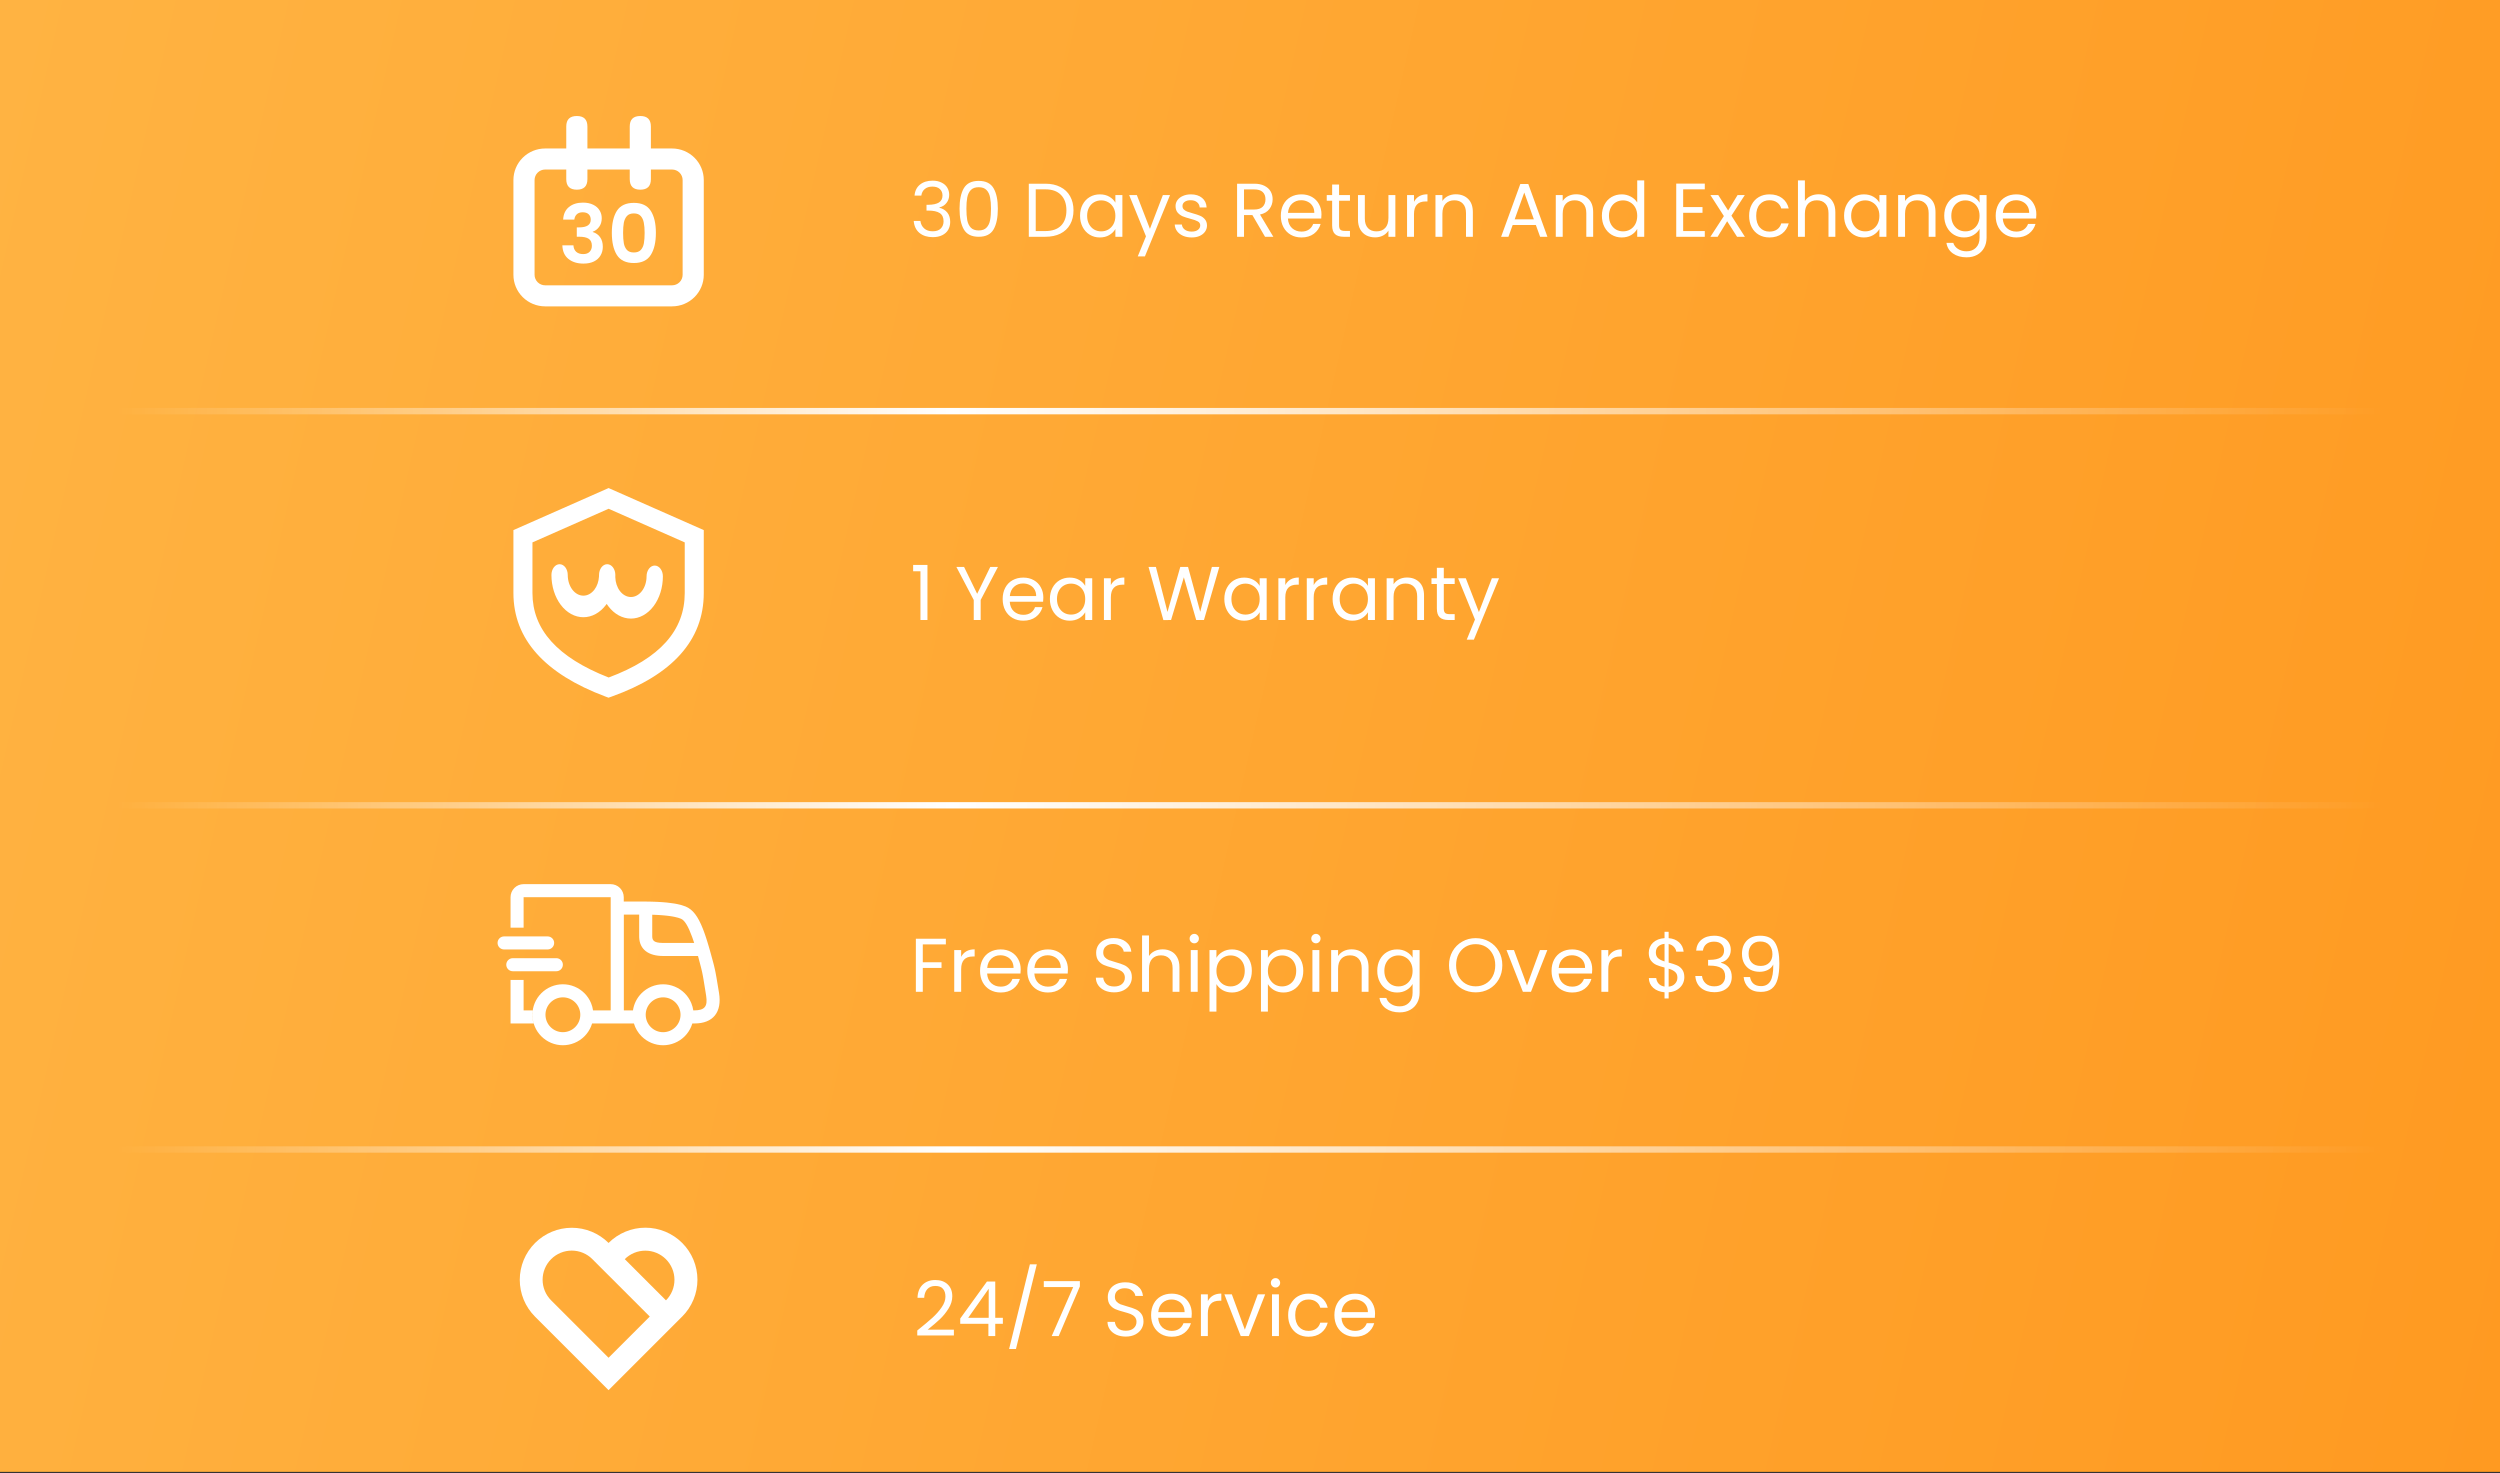 <svg width="1300" height="766" viewBox="0 0 1300 766" fill="none" xmlns="http://www.w3.org/2000/svg">
<rect x="0" y="0" width="1300" height="766" fill="#333333" stroke="none"/>
<rect width="1300" height="765.366" fill="url(#paint0_linear_229_662)"/>
<rect x="1238.96" y="212.137" width="3.299" height="1177.92" rx="1.65" transform="rotate(90 1238.96 212.137)" fill="url(#paint1_linear_229_662)"/>
<rect x="1238.96" y="417.098" width="3.299" height="1177.92" rx="1.65" transform="rotate(90 1238.96 417.098)" fill="url(#paint2_linear_229_662)"/>
<rect x="1238.96" y="596.097" width="3.299" height="1177.92" rx="1.65" transform="rotate(90 1238.96 596.097)" fill="url(#paint3_linear_229_662)"/>
<path d="M283.474 88.158C282.016 88.158 280.617 88.735 279.586 89.761C278.555 90.788 277.975 92.18 277.975 93.632V142.891C277.975 144.342 278.555 145.734 279.586 146.761C280.617 147.787 282.016 148.364 283.474 148.364H349.466C350.924 148.364 352.323 147.787 353.354 146.761C354.386 145.734 354.965 144.342 354.965 142.891V93.632C354.965 92.18 354.386 90.788 353.354 89.761C352.323 88.735 350.924 88.158 349.466 88.158H283.474ZM283.474 77.212H349.466C353.841 77.212 358.038 78.942 361.131 82.021C364.225 85.1 365.964 89.277 365.964 93.632V142.891C365.964 147.245 364.225 151.422 361.131 154.501C358.038 157.58 353.841 159.31 349.466 159.31H283.474C279.099 159.31 274.903 157.58 271.809 154.501C268.715 151.422 266.977 147.245 266.977 142.891V93.632C266.977 89.277 268.715 85.1 271.809 82.021C274.903 78.942 279.099 77.212 283.474 77.212Z" fill="white"/>
<path d="M299.956 60.325C303.622 60.325 305.456 62.15 305.456 65.798V93.165C305.456 96.813 303.622 98.638 299.956 98.638C296.29 98.638 294.457 96.813 294.457 93.165V65.798C294.457 62.15 296.29 60.325 299.956 60.325Z" fill="white"/>
<path d="M332.964 60.325C336.63 60.325 338.463 62.15 338.463 65.798V93.165C338.463 96.813 336.63 98.638 332.964 98.638C329.298 98.638 327.465 96.813 327.465 93.165V65.798C327.465 62.15 329.298 60.325 332.964 60.325Z" fill="white"/>
<path d="M292.842 114.186C292.984 111.371 293.973 109.204 295.812 107.684C297.678 106.135 300.125 105.361 303.151 105.361C305.216 105.361 306.983 105.727 308.454 106.459C309.925 107.163 311.028 108.134 311.763 109.372C312.526 110.583 312.908 111.962 312.908 113.51C312.908 115.283 312.442 116.789 311.508 118.028C310.603 119.238 309.514 120.055 308.242 120.477V120.646C309.882 121.152 311.155 122.053 312.06 123.348C312.993 124.643 313.46 126.303 313.46 128.33C313.46 130.019 313.064 131.525 312.272 132.848C311.508 134.171 310.363 135.212 308.836 135.972C307.337 136.704 305.527 137.07 303.406 137.07C300.21 137.07 297.608 136.268 295.6 134.663C293.592 133.059 292.531 130.695 292.418 127.57H298.187C298.244 128.949 298.711 130.061 299.587 130.906C300.492 131.722 301.723 132.13 303.278 132.13C304.721 132.13 305.824 131.736 306.587 130.948C307.379 130.132 307.775 129.09 307.775 127.823C307.775 126.135 307.238 124.924 306.163 124.192C305.088 123.46 303.42 123.095 301.157 123.095H299.927V118.239H301.157C305.173 118.239 307.181 116.902 307.181 114.228C307.181 113.018 306.814 112.075 306.078 111.399C305.371 110.724 304.339 110.386 302.981 110.386C301.652 110.386 300.62 110.752 299.884 111.484C299.177 112.187 298.767 113.088 298.654 114.186H292.842Z" fill="white"/>
<path d="M318.153 121.068C318.153 116.198 319.03 112.384 320.783 109.626C322.565 106.867 325.506 105.488 329.607 105.488C333.708 105.488 336.635 106.867 338.389 109.626C340.171 112.384 341.062 116.198 341.062 121.068C341.062 125.966 340.171 129.808 338.389 132.594C336.635 135.381 333.708 136.774 329.607 136.774C325.506 136.774 322.565 135.381 320.783 132.594C319.03 129.808 318.153 125.966 318.153 121.068ZM335.207 121.068C335.207 118.985 335.066 117.24 334.783 115.832C334.528 114.397 333.991 113.229 333.171 112.328C332.379 111.427 331.191 110.977 329.607 110.977C328.024 110.977 326.822 111.427 326.001 112.328C325.21 113.229 324.672 114.397 324.389 115.832C324.135 117.24 324.008 118.985 324.008 121.068C324.008 123.207 324.135 125.009 324.389 126.472C324.644 127.908 325.181 129.076 326.001 129.977C326.822 130.849 328.024 131.286 329.607 131.286C331.191 131.286 332.393 130.849 333.213 129.977C334.034 129.076 334.571 127.908 334.825 126.472C335.08 125.009 335.207 123.207 335.207 121.068Z" fill="white"/>
<path d="M475.571 101.702C475.756 99.274 476.693 97.373 478.382 96.001C480.071 94.628 482.262 93.942 484.955 93.942C486.75 93.942 488.294 94.272 489.587 94.932C490.907 95.565 491.897 96.436 492.557 97.545C493.243 98.653 493.586 99.907 493.586 101.306C493.586 102.943 493.111 104.355 492.161 105.543C491.237 106.731 490.023 107.496 488.518 107.839V108.037C490.234 108.46 491.593 109.291 492.596 110.532C493.599 111.772 494.101 113.396 494.101 115.402C494.101 116.906 493.758 118.266 493.071 119.48C492.385 120.668 491.356 121.605 489.983 122.291C488.611 122.977 486.961 123.321 485.034 123.321C482.236 123.321 479.939 122.595 478.145 121.143C476.35 119.665 475.347 117.579 475.135 114.887H478.62C478.804 116.471 479.451 117.764 480.56 118.767C481.668 119.77 483.147 120.272 484.994 120.272C486.842 120.272 488.241 119.797 489.191 118.846C490.168 117.87 490.656 116.616 490.656 115.085C490.656 113.105 489.996 111.68 488.677 110.809C487.357 109.938 485.364 109.502 482.698 109.502H481.787V106.493H482.737C485.166 106.467 487 106.071 488.241 105.305C489.482 104.513 490.102 103.299 490.102 101.663C490.102 100.264 489.64 99.142 488.716 98.297C487.819 97.453 486.525 97.03 484.836 97.03C483.199 97.03 481.88 97.453 480.877 98.297C479.873 99.142 479.28 100.277 479.095 101.702H475.571ZM498.966 108.512C498.966 103.972 499.705 100.435 501.183 97.901C502.661 95.341 505.248 94.061 508.943 94.061C512.612 94.061 515.186 95.341 516.664 97.901C518.142 100.435 518.881 103.972 518.881 108.512C518.881 113.132 518.142 116.722 516.664 119.282C515.186 121.842 512.612 123.123 508.943 123.123C505.248 123.123 502.661 121.842 501.183 119.282C499.705 116.722 498.966 113.132 498.966 108.512ZM515.318 108.512C515.318 106.216 515.16 104.276 514.843 102.692C514.552 101.082 513.932 99.788 512.982 98.812C512.058 97.835 510.712 97.347 508.943 97.347C507.148 97.347 505.776 97.835 504.826 98.812C503.902 99.788 503.281 101.082 502.965 102.692C502.674 104.276 502.529 106.216 502.529 108.512C502.529 110.888 502.674 112.881 502.965 114.491C503.281 116.101 503.902 117.395 504.826 118.371C505.776 119.348 507.148 119.836 508.943 119.836C510.712 119.836 512.058 119.348 512.982 118.371C513.932 117.395 514.552 116.101 514.843 114.491C515.16 112.881 515.318 110.888 515.318 108.512ZM543.569 95.526C546.579 95.526 549.179 96.093 551.369 97.228C553.587 98.337 555.276 99.934 556.437 102.019C557.625 104.104 558.219 106.559 558.219 109.383C558.219 112.208 557.625 114.663 556.437 116.748C555.276 118.807 553.587 120.391 551.369 121.499C549.179 122.581 546.579 123.123 543.569 123.123H534.978V95.526H543.569ZM543.569 120.153C547.133 120.153 549.852 119.216 551.726 117.342C553.6 115.441 554.537 112.789 554.537 109.383C554.537 105.952 553.587 103.273 551.686 101.346C549.812 99.419 547.107 98.456 543.569 98.456H538.581V120.153H543.569ZM561.626 112.195C561.626 109.977 562.074 108.037 562.972 106.374C563.869 104.685 565.097 103.378 566.654 102.455C568.238 101.531 569.993 101.069 571.92 101.069C573.82 101.069 575.47 101.478 576.869 102.296C578.268 103.114 579.311 104.144 579.997 105.384V101.425H583.64V123.123H579.997V119.084C579.284 120.351 578.215 121.407 576.79 122.251C575.391 123.07 573.754 123.479 571.88 123.479C569.953 123.479 568.211 123.004 566.654 122.054C565.097 121.103 563.869 119.77 562.972 118.055C562.074 116.339 561.626 114.386 561.626 112.195ZM579.997 112.234C579.997 110.598 579.667 109.172 579.007 107.958C578.347 106.744 577.45 105.82 576.315 105.187C575.206 104.527 573.979 104.197 572.633 104.197C571.286 104.197 570.059 104.513 568.95 105.147C567.842 105.78 566.958 106.704 566.298 107.918C565.638 109.133 565.308 110.558 565.308 112.195C565.308 113.858 565.638 115.309 566.298 116.55C566.958 117.764 567.842 118.701 568.95 119.361C570.059 119.995 571.286 120.311 572.633 120.311C573.979 120.311 575.206 119.995 576.315 119.361C577.45 118.701 578.347 117.764 579.007 116.55C579.667 115.309 579.997 113.871 579.997 112.234ZM608.417 101.425L595.351 133.338H591.629L595.905 122.885L587.155 101.425H591.154L597.964 119.005L604.695 101.425H608.417ZM619.72 123.479C618.057 123.479 616.566 123.202 615.246 122.647C613.926 122.067 612.883 121.275 612.118 120.272C611.352 119.242 610.93 118.068 610.851 116.748H614.573C614.678 117.83 615.18 118.714 616.077 119.401C617.001 120.087 618.202 120.43 619.68 120.43C621.053 120.43 622.135 120.127 622.927 119.52C623.719 118.912 624.115 118.147 624.115 117.223C624.115 116.273 623.693 115.573 622.848 115.125C622.003 114.649 620.697 114.188 618.928 113.739C617.318 113.316 615.998 112.894 614.969 112.472C613.966 112.023 613.095 111.376 612.356 110.532C611.643 109.661 611.286 108.526 611.286 107.127C611.286 106.018 611.616 105.002 612.276 104.078C612.936 103.154 613.873 102.428 615.088 101.9C616.302 101.346 617.688 101.069 619.245 101.069C621.647 101.069 623.587 101.676 625.065 102.89C626.543 104.104 627.335 105.767 627.441 107.879H623.838C623.759 106.744 623.297 105.833 622.452 105.147C621.634 104.461 620.525 104.117 619.126 104.117C617.833 104.117 616.803 104.395 616.038 104.949C615.272 105.503 614.89 106.229 614.89 107.127C614.89 107.839 615.114 108.433 615.563 108.908C616.038 109.357 616.618 109.727 617.305 110.017C618.017 110.281 618.994 110.584 620.235 110.928C621.792 111.35 623.059 111.772 624.036 112.195C625.012 112.591 625.844 113.198 626.53 114.016C627.243 114.834 627.612 115.903 627.639 117.223C627.639 118.411 627.309 119.48 626.649 120.43C625.989 121.38 625.052 122.133 623.838 122.687C622.65 123.215 621.277 123.479 619.72 123.479ZM657.812 123.123L651.239 111.838H646.884V123.123H643.281V95.526H652.189C654.275 95.526 656.03 95.882 657.455 96.595C658.907 97.307 659.989 98.271 660.702 99.485C661.415 100.699 661.771 102.085 661.771 103.642C661.771 105.543 661.217 107.219 660.108 108.671C659.026 110.123 657.389 111.086 655.199 111.561L662.128 123.123H657.812ZM646.884 108.948H652.189C654.143 108.948 655.608 108.473 656.584 107.523C657.561 106.546 658.049 105.253 658.049 103.642C658.049 102.006 657.561 100.739 656.584 99.841C655.634 98.944 654.169 98.495 652.189 98.495H646.884V108.948ZM687.167 111.442C687.167 112.129 687.127 112.855 687.048 113.62H669.706C669.838 115.758 670.564 117.434 671.883 118.648C673.23 119.836 674.853 120.43 676.753 120.43C678.311 120.43 679.604 120.074 680.634 119.361C681.69 118.622 682.429 117.645 682.851 116.431H686.731C686.15 118.516 684.989 120.219 683.247 121.539C681.505 122.832 679.34 123.479 676.753 123.479C674.695 123.479 672.847 123.017 671.21 122.093C669.6 121.169 668.333 119.863 667.409 118.173C666.485 116.458 666.024 114.478 666.024 112.234C666.024 109.991 666.472 108.024 667.37 106.335C668.267 104.645 669.521 103.352 671.131 102.455C672.768 101.531 674.642 101.069 676.753 101.069C678.812 101.069 680.634 101.517 682.217 102.415C683.801 103.312 685.015 104.553 685.86 106.137C686.731 107.694 687.167 109.463 687.167 111.442ZM683.445 110.69C683.445 109.317 683.141 108.143 682.534 107.166C681.927 106.163 681.096 105.411 680.04 104.909C679.01 104.381 677.862 104.117 676.595 104.117C674.774 104.117 673.216 104.698 671.923 105.86C670.656 107.021 669.93 108.631 669.745 110.69H683.445ZM696.318 104.395V117.183C696.318 118.239 696.542 118.992 696.991 119.44C697.439 119.863 698.218 120.074 699.327 120.074H701.979V123.123H698.733C696.727 123.123 695.222 122.661 694.219 121.737C693.216 120.813 692.714 119.295 692.714 117.183V104.395H689.903V101.425H692.714V95.961H696.318V101.425H701.979V104.395H696.318ZM725.588 101.425V123.123H721.985V119.915C721.298 121.024 720.335 121.895 719.094 122.529C717.88 123.136 716.534 123.439 715.056 123.439C713.366 123.439 711.849 123.096 710.502 122.41C709.156 121.697 708.087 120.641 707.295 119.242C706.53 117.843 706.147 116.141 706.147 114.135V101.425H709.71V113.66C709.71 115.798 710.252 117.447 711.334 118.609C712.416 119.744 713.894 120.311 715.768 120.311C717.695 120.311 719.213 119.717 720.322 118.53C721.43 117.342 721.985 115.613 721.985 113.343V101.425H725.588ZM735.274 104.949C735.908 103.708 736.805 102.745 737.967 102.059C739.154 101.372 740.593 101.029 742.282 101.029V104.751H741.332C737.294 104.751 735.274 106.942 735.274 111.324V123.123H731.671V101.425H735.274V104.949ZM757.013 101.029C759.653 101.029 761.791 101.834 763.427 103.444C765.064 105.028 765.882 107.325 765.882 110.334V123.123H762.319V110.848C762.319 108.684 761.778 107.034 760.695 105.899C759.613 104.738 758.135 104.157 756.261 104.157C754.36 104.157 752.843 104.751 751.708 105.939C750.599 107.127 750.045 108.856 750.045 111.126V123.123H746.442V101.425H750.045V104.513C750.757 103.405 751.721 102.547 752.935 101.94C754.176 101.333 755.535 101.029 757.013 101.029ZM798.636 116.986H786.6L784.382 123.123H780.581L790.559 95.684H794.716L804.655 123.123H800.853L798.636 116.986ZM797.607 114.056L792.618 100.118L787.629 114.056H797.607ZM819.575 101.029C822.214 101.029 824.352 101.834 825.989 103.444C827.625 105.028 828.444 107.325 828.444 110.334V123.123H824.88V110.848C824.88 108.684 824.339 107.034 823.257 105.899C822.175 104.738 820.696 104.157 818.822 104.157C816.922 104.157 815.404 104.751 814.269 105.939C813.16 107.127 812.606 108.856 812.606 111.126V123.123H809.003V101.425H812.606V104.513C813.319 103.405 814.282 102.547 815.496 101.94C816.737 101.333 818.096 101.029 819.575 101.029ZM832.983 112.195C832.983 109.977 833.432 108.037 834.329 106.374C835.227 104.685 836.454 103.378 838.011 102.455C839.595 101.531 841.364 101.069 843.317 101.069C845.006 101.069 846.577 101.465 848.029 102.257C849.48 103.022 850.589 104.038 851.355 105.305V93.823H854.997V123.123H851.355V119.044C850.642 120.338 849.586 121.407 848.187 122.251C846.788 123.07 845.152 123.479 843.277 123.479C841.351 123.479 839.595 123.004 838.011 122.054C836.454 121.103 835.227 119.77 834.329 118.055C833.432 116.339 832.983 114.386 832.983 112.195ZM851.355 112.234C851.355 110.598 851.025 109.172 850.365 107.958C849.705 106.744 848.807 105.82 847.672 105.187C846.564 104.527 845.336 104.197 843.99 104.197C842.644 104.197 841.417 104.513 840.308 105.147C839.199 105.78 838.315 106.704 837.655 107.918C836.995 109.133 836.665 110.558 836.665 112.195C836.665 113.858 836.995 115.309 837.655 116.55C838.315 117.764 839.199 118.701 840.308 119.361C841.417 119.995 842.644 120.311 843.99 120.311C845.336 120.311 846.564 119.995 847.672 119.361C848.807 118.701 849.705 117.764 850.365 116.55C851.025 115.309 851.355 113.871 851.355 112.234ZM875.245 98.456V107.681H885.302V110.65H875.245V120.153H886.49V123.123H871.642V95.486H886.49V98.456H875.245ZM903.265 123.123L898.118 115.045L893.169 123.123H889.407L896.416 112.353L889.407 101.425H893.486L898.633 109.463L903.542 101.425H907.304L900.335 112.155L907.343 123.123H903.265ZM909.542 112.234C909.542 109.991 909.99 108.037 910.888 106.374C911.785 104.685 913.026 103.378 914.61 102.455C916.22 101.531 918.054 101.069 920.113 101.069C922.779 101.069 924.97 101.715 926.686 103.009C928.428 104.302 929.576 106.097 930.13 108.394H926.25C925.881 107.074 925.155 106.031 924.073 105.266C923.017 104.5 921.697 104.117 920.113 104.117C918.054 104.117 916.391 104.83 915.124 106.256C913.857 107.655 913.224 109.647 913.224 112.234C913.224 114.847 913.857 116.867 915.124 118.292C916.391 119.717 918.054 120.43 920.113 120.43C921.697 120.43 923.017 120.061 924.073 119.322C925.128 118.582 925.854 117.527 926.25 116.154H930.13C929.55 118.371 928.388 120.153 926.646 121.499C924.904 122.819 922.726 123.479 920.113 123.479C918.054 123.479 916.22 123.017 914.61 122.093C913.026 121.169 911.785 119.863 910.888 118.173C909.99 116.484 909.542 114.504 909.542 112.234ZM945.707 101.029C947.344 101.029 948.822 101.386 950.142 102.098C951.462 102.784 952.491 103.827 953.23 105.226C953.996 106.625 954.379 108.328 954.379 110.334V123.123H950.815V110.848C950.815 108.684 950.274 107.034 949.192 105.899C948.11 104.738 946.631 104.157 944.757 104.157C942.857 104.157 941.339 104.751 940.204 105.939C939.095 107.127 938.541 108.856 938.541 111.126V123.123H934.938V93.823H938.541V104.513C939.254 103.405 940.23 102.547 941.471 101.94C942.738 101.333 944.15 101.029 945.707 101.029ZM958.918 112.195C958.918 109.977 959.367 108.037 960.264 106.374C961.162 104.685 962.389 103.378 963.946 102.455C965.53 101.531 967.285 101.069 969.212 101.069C971.113 101.069 972.763 101.478 974.162 102.296C975.561 103.114 976.603 104.144 977.29 105.384V101.425H980.932V123.123H977.29V119.084C976.577 120.351 975.508 121.407 974.082 122.251C972.683 123.07 971.047 123.479 969.173 123.479C967.246 123.479 965.504 123.004 963.946 122.054C962.389 121.103 961.162 119.77 960.264 118.055C959.367 116.339 958.918 114.386 958.918 112.195ZM977.29 112.234C977.29 110.598 976.96 109.172 976.3 107.958C975.64 106.744 974.742 105.82 973.607 105.187C972.499 104.527 971.271 104.197 969.925 104.197C968.579 104.197 967.351 104.513 966.243 105.147C965.134 105.78 964.25 106.704 963.59 107.918C962.93 109.133 962.6 110.558 962.6 112.195C962.6 113.858 962.93 115.309 963.59 116.55C964.25 117.764 965.134 118.701 966.243 119.361C967.351 119.995 968.579 120.311 969.925 120.311C971.271 120.311 972.499 119.995 973.607 119.361C974.742 118.701 975.64 117.764 976.3 116.55C976.96 115.309 977.29 113.871 977.29 112.234ZM997.593 101.029C1000.23 101.029 1002.37 101.834 1004.01 103.444C1005.64 105.028 1006.46 107.325 1006.46 110.334V123.123H1002.9V110.848C1002.9 108.684 1002.36 107.034 1001.27 105.899C1000.19 104.738 998.714 104.157 996.84 104.157C994.94 104.157 993.422 104.751 992.287 105.939C991.178 107.127 990.624 108.856 990.624 111.126V123.123H987.021V101.425H990.624V104.513C991.337 103.405 992.3 102.547 993.514 101.94C994.755 101.333 996.114 101.029 997.593 101.029ZM1021.3 101.069C1023.17 101.069 1024.81 101.478 1026.21 102.296C1027.63 103.114 1028.69 104.144 1029.37 105.384V101.425H1033.02V123.598C1033.02 125.577 1032.59 127.333 1031.75 128.864C1030.9 130.421 1029.69 131.635 1028.11 132.506C1026.55 133.377 1024.73 133.813 1022.64 133.813C1019.79 133.813 1017.42 133.14 1015.51 131.794C1013.61 130.447 1012.49 128.613 1012.15 126.29H1015.71C1016.11 127.61 1016.93 128.666 1018.17 129.458C1019.41 130.276 1020.9 130.685 1022.64 130.685C1024.62 130.685 1026.23 130.065 1027.47 128.824C1028.74 127.583 1029.37 125.841 1029.37 123.598V119.044C1028.66 120.311 1027.6 121.367 1026.21 122.212C1024.81 123.057 1023.17 123.479 1021.3 123.479C1019.37 123.479 1017.61 123.004 1016.03 122.054C1014.47 121.103 1013.24 119.77 1012.35 118.055C1011.45 116.339 1011 114.386 1011 112.195C1011 109.977 1011.45 108.037 1012.35 106.374C1013.24 104.685 1014.47 103.378 1016.03 102.455C1017.61 101.531 1019.37 101.069 1021.3 101.069ZM1029.37 112.234C1029.37 110.598 1029.04 109.172 1028.38 107.958C1027.72 106.744 1026.83 105.82 1025.69 105.187C1024.58 104.527 1023.35 104.197 1022.01 104.197C1020.66 104.197 1019.43 104.513 1018.33 105.147C1017.22 105.78 1016.33 106.704 1015.67 107.918C1015.01 109.133 1014.68 110.558 1014.68 112.195C1014.68 113.858 1015.01 115.309 1015.67 116.55C1016.33 117.764 1017.22 118.701 1018.33 119.361C1019.43 119.995 1020.66 120.311 1022.01 120.311C1023.35 120.311 1024.58 119.995 1025.69 119.361C1026.83 118.701 1027.72 117.764 1028.38 116.55C1029.04 115.309 1029.37 113.871 1029.37 112.234ZM1058.9 111.442C1058.9 112.129 1058.86 112.855 1058.78 113.62H1041.44C1041.57 115.758 1042.3 117.434 1043.62 118.648C1044.96 119.836 1046.59 120.43 1048.49 120.43C1050.05 120.43 1051.34 120.074 1052.37 119.361C1053.42 118.622 1054.16 117.645 1054.59 116.431H1058.47C1057.88 118.516 1056.72 120.219 1054.98 121.539C1053.24 122.832 1051.07 123.479 1048.49 123.479C1046.43 123.479 1044.58 123.017 1042.94 122.093C1041.33 121.169 1040.07 119.863 1039.14 118.173C1038.22 116.458 1037.76 114.478 1037.76 112.234C1037.76 109.991 1038.21 108.024 1039.1 106.335C1040 104.645 1041.26 103.352 1042.87 102.455C1044.5 101.531 1046.38 101.069 1048.49 101.069C1050.55 101.069 1052.37 101.517 1053.95 102.415C1055.54 103.312 1056.75 104.553 1057.59 106.137C1058.47 107.694 1058.9 109.463 1058.9 111.442ZM1055.18 110.69C1055.18 109.317 1054.88 108.143 1054.27 107.166C1053.66 106.163 1052.83 105.411 1051.77 104.909C1050.74 104.381 1049.6 104.117 1048.33 104.117C1046.51 104.117 1044.95 104.698 1043.66 105.86C1042.39 107.021 1041.66 108.631 1041.48 110.69H1055.18Z" fill="white"/>
<path fill-rule="evenodd" clip-rule="evenodd" d="M297 319.293C299.017 320.395 301.178 320.961 303.361 320.958C305.544 320.961 307.705 320.395 309.722 319.293C311.739 318.19 313.572 316.572 315.115 314.532C315.239 314.368 315.361 314.201 315.481 314.032C315.751 314.447 316.034 314.849 316.327 315.237C317.871 317.278 319.703 318.896 321.72 319.998C323.737 321.101 325.899 321.667 328.081 321.664C330.264 321.667 332.426 321.101 334.443 319.998C336.46 318.896 338.292 317.278 339.836 315.237C341.379 313.197 342.603 310.774 343.437 308.107C344.271 305.441 344.699 302.583 344.696 299.697C344.696 298.21 344.249 296.784 343.454 295.732C342.659 294.681 341.58 294.09 340.455 294.09C339.33 294.09 338.252 294.681 337.456 295.732C336.661 296.784 336.214 298.21 336.214 299.697C336.214 302.549 335.357 305.284 333.832 307.3C332.307 309.316 330.238 310.449 328.081 310.449C325.925 310.449 323.856 309.316 322.331 307.3C320.881 305.383 320.035 302.816 319.955 300.116C319.969 299.742 319.976 299.367 319.976 298.991C319.976 297.504 319.529 296.078 318.734 295.027C317.938 293.975 316.86 293.384 315.735 293.384C314.61 293.384 313.531 293.975 312.736 295.027C311.94 296.078 311.494 297.504 311.494 298.991C311.494 299.017 311.493 299.042 311.493 299.068C311.476 299.276 311.467 299.486 311.467 299.697C311.466 299.752 311.467 299.807 311.467 299.862C311.311 302.395 310.481 304.784 309.112 306.594C307.586 308.611 305.518 309.743 303.361 309.743C301.204 309.743 299.136 308.611 297.61 306.594C296.085 304.578 295.228 301.843 295.228 298.991C295.228 297.504 294.782 296.078 293.986 295.027C293.191 293.975 292.112 293.384 290.987 293.384C289.862 293.384 288.784 293.975 287.988 295.027C287.193 296.078 286.746 297.504 286.746 298.991C286.744 301.877 287.172 304.735 288.006 307.402C288.84 310.068 290.063 312.491 291.607 314.532C293.15 316.572 294.983 318.19 297 319.293Z" fill="white"/>
<path d="M276.875 282.047V308.365C276.875 327.27 289.723 341.848 316.509 352.304C343.249 342.329 356.063 327.775 356.063 308.365V282.047L316.469 264.555L276.875 282.047ZM316.469 253.787L365.961 275.65V308.365C365.961 332.884 349.629 350.921 318.147 362.19L316.429 362.804L314.722 362.16C283.279 350.356 266.977 332.354 266.977 308.37V275.65L316.469 253.787Z" fill="white"/>
<path d="M474.831 297.062V293.776H482.275V322.402H478.632V297.062H474.831ZM518.936 294.805L509.948 311.989V322.402H506.345V311.989L497.317 294.805H501.316L508.127 308.782L514.937 294.805H518.936ZM542.533 310.722C542.533 311.408 542.493 312.134 542.414 312.9H525.072C525.204 315.038 525.93 316.714 527.25 317.928C528.596 319.116 530.219 319.71 532.12 319.71C533.677 319.71 534.971 319.354 536 318.641C537.056 317.902 537.795 316.925 538.217 315.711H542.098C541.517 317.796 540.355 319.499 538.613 320.819C536.871 322.112 534.707 322.759 532.12 322.759C530.061 322.759 528.213 322.297 526.577 321.373C524.967 320.449 523.7 319.142 522.776 317.453C521.852 315.737 521.39 313.758 521.39 311.514C521.39 309.27 521.839 307.304 522.736 305.615C523.634 303.925 524.887 302.632 526.498 301.734C528.134 300.81 530.008 300.349 532.12 300.349C534.179 300.349 536 300.797 537.584 301.695C539.168 302.592 540.382 303.833 541.226 305.417C542.098 306.974 542.533 308.742 542.533 310.722ZM538.811 309.97C538.811 308.597 538.508 307.423 537.901 306.446C537.293 305.443 536.462 304.691 535.406 304.189C534.377 303.661 533.228 303.397 531.961 303.397C530.14 303.397 528.583 303.978 527.289 305.139C526.022 306.301 525.296 307.911 525.112 309.97H538.811ZM545.943 311.474C545.943 309.257 546.391 307.317 547.289 305.654C548.186 303.965 549.414 302.658 550.971 301.734C552.555 300.81 554.31 300.349 556.237 300.349C558.138 300.349 559.787 300.758 561.186 301.576C562.585 302.394 563.628 303.424 564.314 304.664V300.705H567.957V322.402H564.314V318.364C563.602 319.631 562.533 320.687 561.107 321.531C559.708 322.35 558.072 322.759 556.198 322.759C554.271 322.759 552.529 322.284 550.971 321.333C549.414 320.383 548.186 319.05 547.289 317.334C546.391 315.619 545.943 313.665 545.943 311.474ZM564.314 311.514C564.314 309.877 563.984 308.452 563.324 307.238C562.665 306.024 561.767 305.1 560.632 304.466C559.523 303.806 558.296 303.476 556.95 303.476C555.604 303.476 554.376 303.793 553.268 304.427C552.159 305.06 551.275 305.984 550.615 307.198C549.955 308.412 549.625 309.838 549.625 311.474C549.625 313.137 549.955 314.589 550.615 315.83C551.275 317.044 552.159 317.981 553.268 318.641C554.376 319.274 555.604 319.591 556.95 319.591C558.296 319.591 559.523 319.274 560.632 318.641C561.767 317.981 562.665 317.044 563.324 315.83C563.984 314.589 564.314 313.151 564.314 311.514ZM577.649 304.229C578.282 302.988 579.18 302.025 580.341 301.338C581.529 300.652 582.968 300.309 584.657 300.309V304.031H583.707C579.668 304.031 577.649 306.222 577.649 310.603V322.402H574.046V300.705H577.649V304.229ZM634.056 294.805L626.058 322.402H622.02L615.605 300.19L608.954 322.402L604.955 322.442L597.234 294.805H601.074L607.093 318.205L613.745 294.805H617.783L624.118 318.126L630.176 294.805H634.056ZM636.653 311.474C636.653 309.257 637.102 307.317 637.999 305.654C638.897 303.965 640.124 302.658 641.681 301.734C643.265 300.81 645.021 300.349 646.947 300.349C648.848 300.349 650.498 300.758 651.897 301.576C653.296 302.394 654.338 303.424 655.025 304.664V300.705H658.667V322.402H655.025V318.364C654.312 319.631 653.243 320.687 651.817 321.531C650.419 322.35 648.782 322.759 646.908 322.759C644.981 322.759 643.239 322.284 641.681 321.333C640.124 320.383 638.897 319.05 637.999 317.334C637.102 315.619 636.653 313.665 636.653 311.474ZM655.025 311.514C655.025 309.877 654.695 308.452 654.035 307.238C653.375 306.024 652.477 305.1 651.342 304.466C650.234 303.806 649.006 303.476 647.66 303.476C646.314 303.476 645.087 303.793 643.978 304.427C642.869 305.06 641.985 305.984 641.325 307.198C640.665 308.412 640.335 309.838 640.335 311.474C640.335 313.137 640.665 314.589 641.325 315.83C641.985 317.044 642.869 317.981 643.978 318.641C645.087 319.274 646.314 319.591 647.66 319.591C649.006 319.591 650.234 319.274 651.342 318.641C652.477 317.981 653.375 317.044 654.035 315.83C654.695 314.589 655.025 313.151 655.025 311.514ZM668.359 304.229C668.993 302.988 669.89 302.025 671.051 301.338C672.239 300.652 673.678 300.309 675.367 300.309V304.031H674.417C670.378 304.031 668.359 306.222 668.359 310.603V322.402H664.756V300.705H668.359V304.229ZM683.129 304.229C683.763 302.988 684.66 302.025 685.822 301.338C687.01 300.652 688.448 300.309 690.138 300.309V304.031H689.187C685.149 304.031 683.129 306.222 683.129 310.603V322.402H679.526V300.705H683.129V304.229ZM692.951 311.474C692.951 309.257 693.399 307.317 694.297 305.654C695.194 303.965 696.422 302.658 697.979 301.734C699.563 300.81 701.318 300.349 703.245 300.349C705.146 300.349 706.795 300.758 708.194 301.576C709.593 302.394 710.636 303.424 711.322 304.664V300.705H714.965V322.402H711.322V318.364C710.61 319.631 709.54 320.687 708.115 321.531C706.716 322.35 705.08 322.759 703.205 322.759C701.279 322.759 699.536 322.284 697.979 321.333C696.422 320.383 695.194 319.05 694.297 317.334C693.399 315.619 692.951 313.665 692.951 311.474ZM711.322 311.514C711.322 309.877 710.992 308.452 710.332 307.238C709.672 306.024 708.775 305.1 707.64 304.466C706.531 303.806 705.304 303.476 703.958 303.476C702.612 303.476 701.384 303.793 700.275 304.427C699.167 305.06 698.283 305.984 697.623 307.198C696.963 308.412 696.633 309.838 696.633 311.474C696.633 313.137 696.963 314.589 697.623 315.83C698.283 317.044 699.167 317.981 700.275 318.641C701.384 319.274 702.612 319.591 703.958 319.591C705.304 319.591 706.531 319.274 707.64 318.641C708.775 317.981 709.672 317.044 710.332 315.83C710.992 314.589 711.322 313.151 711.322 311.514ZM731.625 300.309C734.265 300.309 736.403 301.114 738.039 302.724C739.676 304.308 740.494 306.604 740.494 309.614V322.402H736.931V310.128C736.931 307.964 736.39 306.314 735.307 305.179C734.225 304.018 732.747 303.437 730.873 303.437C728.972 303.437 727.455 304.031 726.32 305.219C725.211 306.406 724.657 308.135 724.657 310.405V322.402H721.054V300.705H724.657V303.793C725.369 302.685 726.333 301.827 727.547 301.22C728.788 300.612 730.147 300.309 731.625 300.309ZM750.775 303.674V316.463C750.775 317.519 750.999 318.271 751.448 318.72C751.897 319.142 752.675 319.354 753.784 319.354H756.437V322.402H753.19C751.184 322.402 749.679 321.94 748.676 321.017C747.673 320.093 747.172 318.575 747.172 316.463V303.674H744.361V300.705H747.172V295.241H750.775V300.705H756.437V303.674H750.775ZM779.491 300.705L766.425 332.618H762.703L766.979 322.165L758.229 300.705H762.228L769.038 318.285L775.769 300.705H779.491Z" fill="white"/>
<path fill-rule="evenodd" clip-rule="evenodd" d="M272.277 525.415V509.566H265.484V532.208L277.462 532.21C276.809 530.007 276.64 527.69 276.964 525.415H272.277ZM322.364 461.742C321.091 460.469 319.363 459.753 317.561 459.753H272.277C270.475 459.753 268.748 460.469 267.474 461.742C266.2 463.016 265.484 464.744 265.484 466.546V482.395H272.277V466.546H317.561V525.415H308.389C308.201 524.111 307.851 522.831 307.344 521.608C306.548 519.685 305.38 517.938 303.908 516.466C302.437 514.994 300.689 513.827 298.766 513.03C296.843 512.234 294.782 511.824 292.7 511.824C288.497 511.824 284.466 513.494 281.494 516.467C278.522 519.439 276.852 523.47 276.852 527.674C276.852 531.877 278.522 535.908 281.494 538.881C284.466 541.853 288.497 543.523 292.7 543.523C294.782 543.523 296.843 543.114 298.766 542.317C300.689 541.521 302.437 540.353 303.908 538.881C305.38 537.41 306.548 535.662 307.344 533.739C307.552 533.238 307.733 532.728 307.888 532.21L324.354 532.208V532.202H329.632C330.377 534.704 331.736 537.007 333.615 538.887C336.588 541.859 340.619 543.529 344.822 543.53C346.903 543.53 348.965 543.12 350.888 542.323C352.811 541.527 354.558 540.36 356.03 538.888C357.502 537.416 358.67 535.669 359.466 533.746C359.676 533.24 359.858 532.725 360.014 532.202H361.173C370.766 532.202 375.544 526.379 373.891 516.303L372.566 508.353L372.107 505.844L371.937 505L371.747 504.094L371.366 502.446L371.022 501.085L370.646 499.67L369.677 496.117L369.134 494.17L368.599 492.311C368.511 492.01 368.423 491.709 368.332 491.414L367.811 489.687L367.291 488.041L366.772 486.478L366.516 485.729L366 484.289L365.479 482.93C362.964 476.548 360.299 472.918 356.472 471.363C355.184 470.839 353.622 470.4 351.778 470.04L350.51 469.814C349.417 469.633 348.235 469.479 346.967 469.347L345.405 469.202L343.756 469.08C343.193 469.042 342.613 469.01 342.022 468.981L340.201 468.904L338.297 468.847L336.305 468.815L334.226 468.804H324.354V466.546C324.354 464.744 323.638 463.016 322.364 461.742ZM360.509 525.41H360.81C366.478 525.41 368.081 523.388 367.189 517.75L366.768 515.101L365.826 509.309L365.454 507.248L365.169 505.822L364.997 505.029L364.834 504.323L364.517 503.032L363.512 499.172L362.956 497.113H344.822C337.289 497.113 332.618 493.76 332.378 487.443L332.369 486.924V475.603C332.369 475.601 332.369 475.6 332.369 475.598L324.399 475.597V525.41H329.137C329.624 522.046 331.184 518.905 333.615 516.473C336.588 513.501 340.619 511.831 344.822 511.83C346.903 511.83 348.965 512.24 350.888 513.037C352.811 513.833 354.558 515.001 356.03 516.472C357.502 517.944 358.67 519.691 359.466 521.614C359.971 522.834 360.321 524.109 360.509 525.41ZM339.161 475.665V486.924C339.161 489.238 340.384 490.241 344.335 490.316L344.822 490.32H360.958L360.591 489.193L360.353 488.494L359.884 487.158C357.93 481.771 356.058 478.57 354.122 477.754C353.234 477.381 352.114 477.053 350.762 476.774L349.704 476.572L348.563 476.391L347.336 476.226C346.913 476.174 346.476 476.126 346.023 476.081L344.628 475.954L343.145 475.846L341.583 475.755L339.932 475.687L339.161 475.665ZM291.699 499.248C291.062 498.612 290.198 498.254 289.297 498.254H266.655C265.754 498.254 264.89 498.612 264.253 499.248C263.616 499.885 263.258 500.749 263.258 501.65C263.258 502.551 263.616 503.415 264.253 504.052C264.89 504.689 265.754 505.046 266.655 505.046H289.297C290.198 505.046 291.062 504.689 291.699 504.052C292.335 503.415 292.693 502.551 292.693 501.65C292.693 500.749 292.335 499.885 291.699 499.248ZM287.17 487.928C286.533 487.291 285.669 486.933 284.769 486.933H262.126C261.226 486.933 260.362 487.291 259.725 487.928C259.088 488.564 258.73 489.428 258.73 490.329C258.73 491.23 259.088 492.093 259.725 492.73C260.362 493.367 261.226 493.725 262.126 493.725H284.769C285.669 493.725 286.533 493.367 287.17 492.73C287.807 492.093 288.164 491.23 288.164 490.329C288.164 489.428 287.807 488.564 287.17 487.928ZM292.7 518.617C291.511 518.617 290.333 518.851 289.234 519.306C288.135 519.761 287.137 520.428 286.296 521.269C285.454 522.11 284.787 523.109 284.332 524.208C283.877 525.307 283.643 526.484 283.643 527.674C283.643 528.863 283.877 530.041 284.332 531.14C284.787 532.239 285.454 533.237 286.296 534.078C287.137 534.919 288.135 535.586 289.234 536.041C290.333 536.497 291.511 536.731 292.7 536.731C295.102 536.73 297.406 535.776 299.104 534.078C300.802 532.379 301.756 530.076 301.756 527.674C301.756 525.272 300.802 522.968 299.104 521.27C297.406 519.571 295.102 518.617 292.7 518.617ZM341.356 519.312C342.455 518.857 343.633 518.623 344.822 518.623C347.224 518.623 349.527 519.578 351.226 521.276C352.924 522.975 353.878 525.278 353.878 527.68C353.878 530.082 352.924 532.385 351.226 534.084C349.527 535.782 347.224 536.737 344.822 536.737C343.633 536.737 342.455 536.503 341.356 536.048C340.257 535.593 339.258 534.926 338.417 534.085C337.576 533.244 336.909 532.245 336.454 531.146C335.999 530.047 335.764 528.869 335.764 527.68C335.764 526.491 335.999 525.313 336.454 524.214C336.909 523.115 337.576 522.117 338.417 521.276C339.258 520.435 340.257 519.767 341.356 519.312Z" fill="white"/>
<path d="M491.848 488.151V491.081H479.851V500.386H489.591V503.316H479.851V515.748H476.248V488.151H491.848ZM499.803 497.574C500.436 496.334 501.334 495.37 502.495 494.684C503.683 493.998 505.121 493.655 506.811 493.655V497.376H505.86C501.822 497.376 499.803 499.567 499.803 503.949V515.748H496.2V494.051H499.803V497.574ZM530.767 504.068C530.767 504.754 530.727 505.48 530.648 506.246H513.306C513.438 508.384 514.164 510.06 515.484 511.274C516.83 512.462 518.453 513.056 520.354 513.056C521.911 513.056 523.204 512.699 524.234 511.987C525.29 511.248 526.029 510.271 526.451 509.057H530.331C529.751 511.142 528.589 512.844 526.847 514.164C525.105 515.458 522.941 516.104 520.354 516.104C518.295 516.104 516.447 515.642 514.811 514.719C513.2 513.795 511.933 512.488 511.01 510.799C510.086 509.083 509.624 507.103 509.624 504.86C509.624 502.616 510.072 500.65 510.97 498.96C511.867 497.271 513.121 495.977 514.731 495.08C516.368 494.156 518.242 493.694 520.354 493.694C522.413 493.694 524.234 494.143 525.818 495.04C527.401 495.938 528.616 497.179 529.46 498.762C530.331 500.32 530.767 502.088 530.767 504.068ZM527.045 503.316C527.045 501.943 526.742 500.768 526.134 499.792C525.527 498.789 524.696 498.036 523.64 497.535C522.611 497.007 521.462 496.743 520.195 496.743C518.374 496.743 516.817 497.324 515.523 498.485C514.256 499.647 513.53 501.257 513.346 503.316H527.045ZM555.32 504.068C555.32 504.754 555.28 505.48 555.201 506.246H537.859C537.991 508.384 538.717 510.06 540.037 511.274C541.383 512.462 543.006 513.056 544.907 513.056C546.464 513.056 547.757 512.699 548.787 511.987C549.843 511.248 550.582 510.271 551.004 509.057H554.884C554.304 511.142 553.142 512.844 551.4 514.164C549.658 515.458 547.493 516.104 544.907 516.104C542.848 516.104 541 515.642 539.363 514.719C537.753 513.795 536.486 512.488 535.562 510.799C534.639 509.083 534.177 507.103 534.177 504.86C534.177 502.616 534.625 500.65 535.523 498.96C536.42 497.271 537.674 495.977 539.284 495.08C540.921 494.156 542.795 493.694 544.907 493.694C546.965 493.694 548.787 494.143 550.371 495.04C551.954 495.938 553.169 497.179 554.013 498.762C554.884 500.32 555.32 502.088 555.32 504.068ZM551.598 503.316C551.598 501.943 551.294 500.768 550.687 499.792C550.08 498.789 549.249 498.036 548.193 497.535C547.163 497.007 546.015 496.743 544.748 496.743C542.927 496.743 541.37 497.324 540.076 498.485C538.809 499.647 538.083 501.257 537.898 503.316H551.598ZM579.382 516.025C577.56 516.025 575.924 515.708 574.472 515.075C573.047 514.415 571.925 513.518 571.107 512.383C570.288 511.221 569.866 509.888 569.84 508.384H573.68C573.812 509.677 574.34 510.772 575.264 511.67C576.214 512.541 577.587 512.976 579.382 512.976C581.097 512.976 582.444 512.554 583.42 511.709C584.423 510.838 584.925 509.73 584.925 508.384C584.925 507.328 584.635 506.47 584.054 505.81C583.473 505.15 582.747 504.649 581.876 504.305C581.005 503.962 579.83 503.593 578.352 503.197C576.531 502.722 575.066 502.247 573.957 501.771C572.875 501.296 571.938 500.557 571.146 499.554C570.381 498.525 569.998 497.152 569.998 495.436C569.998 493.932 570.381 492.599 571.146 491.437C571.912 490.276 572.981 489.379 574.353 488.745C575.752 488.111 577.349 487.795 579.144 487.795C581.731 487.795 583.843 488.441 585.479 489.735C587.142 491.028 588.079 492.744 588.29 494.882H584.331C584.199 493.826 583.645 492.902 582.668 492.11C581.691 491.292 580.398 490.883 578.788 490.883C577.283 490.883 576.056 491.279 575.106 492.071C574.155 492.836 573.68 493.919 573.68 495.318C573.68 496.321 573.957 497.139 574.512 497.772C575.092 498.406 575.792 498.894 576.61 499.237C577.455 499.554 578.629 499.924 580.134 500.346C581.955 500.848 583.42 501.349 584.529 501.851C585.638 502.326 586.588 503.078 587.38 504.107C588.172 505.11 588.568 506.483 588.568 508.225C588.568 509.571 588.211 510.838 587.498 512.026C586.786 513.214 585.73 514.177 584.331 514.917C582.932 515.656 581.282 516.025 579.382 516.025ZM604.639 493.655C606.276 493.655 607.754 494.011 609.074 494.724C610.394 495.41 611.423 496.453 612.162 497.852C612.928 499.251 613.31 500.953 613.31 502.959V515.748H609.747V503.474C609.747 501.309 609.206 499.66 608.124 498.525C607.041 497.363 605.563 496.783 603.689 496.783C601.788 496.783 600.271 497.376 599.136 498.564C598.027 499.752 597.473 501.481 597.473 503.751V515.748H593.87V486.449H597.473V497.139C598.185 496.03 599.162 495.172 600.403 494.565C601.67 493.958 603.082 493.655 604.639 493.655ZM621.057 490.527C620.371 490.527 619.79 490.289 619.315 489.814C618.84 489.339 618.602 488.758 618.602 488.072C618.602 487.386 618.84 486.805 619.315 486.33C619.79 485.855 620.371 485.617 621.057 485.617C621.717 485.617 622.271 485.855 622.72 486.33C623.195 486.805 623.432 487.386 623.432 488.072C623.432 488.758 623.195 489.339 622.72 489.814C622.271 490.289 621.717 490.527 621.057 490.527ZM622.799 494.051V515.748H619.196V494.051H622.799ZM632.543 498.05C633.255 496.809 634.311 495.78 635.71 494.961C637.136 494.117 638.785 493.694 640.659 493.694C642.586 493.694 644.329 494.156 645.886 495.08C647.47 496.004 648.71 497.31 649.608 499C650.505 500.663 650.954 502.603 650.954 504.82C650.954 507.011 650.505 508.964 649.608 510.68C648.71 512.396 647.47 513.729 645.886 514.679C644.329 515.629 642.586 516.104 640.659 516.104C638.812 516.104 637.175 515.695 635.75 514.877C634.351 514.032 633.282 512.99 632.543 511.749V526.042H628.94V494.051H632.543V498.05ZM647.272 504.82C647.272 503.184 646.942 501.758 646.282 500.544C645.622 499.33 644.724 498.406 643.589 497.772C642.481 497.139 641.253 496.822 639.907 496.822C638.587 496.822 637.36 497.152 636.225 497.812C635.116 498.446 634.219 499.383 633.533 500.623C632.873 501.837 632.543 503.25 632.543 504.86C632.543 506.496 632.873 507.935 633.533 509.175C634.219 510.39 635.116 511.327 636.225 511.987C637.36 512.62 638.587 512.937 639.907 512.937C641.253 512.937 642.481 512.62 643.589 511.987C644.724 511.327 645.622 510.39 646.282 509.175C646.942 507.935 647.272 506.483 647.272 504.82ZM659.3 498.05C660.012 496.809 661.068 495.78 662.467 494.961C663.892 494.117 665.542 493.694 667.416 493.694C669.343 493.694 671.085 494.156 672.643 495.08C674.226 496.004 675.467 497.31 676.365 499C677.262 500.663 677.711 502.603 677.711 504.82C677.711 507.011 677.262 508.964 676.365 510.68C675.467 512.396 674.226 513.729 672.643 514.679C671.085 515.629 669.343 516.104 667.416 516.104C665.569 516.104 663.932 515.695 662.507 514.877C661.108 514.032 660.039 512.99 659.3 511.749V526.042H655.697V494.051H659.3V498.05ZM674.029 504.82C674.029 503.184 673.699 501.758 673.039 500.544C672.379 499.33 671.481 498.406 670.346 497.772C669.238 497.139 668.01 496.822 666.664 496.822C665.344 496.822 664.117 497.152 662.982 497.812C661.873 498.446 660.976 499.383 660.289 500.623C659.63 501.837 659.3 503.25 659.3 504.86C659.3 506.496 659.63 507.935 660.289 509.175C660.976 510.39 661.873 511.327 662.982 511.987C664.117 512.62 665.344 512.937 666.664 512.937C668.01 512.937 669.238 512.62 670.346 511.987C671.481 511.327 672.379 510.39 673.039 509.175C673.699 507.935 674.029 506.483 674.029 504.82ZM684.314 490.527C683.628 490.527 683.047 490.289 682.572 489.814C682.097 489.339 681.859 488.758 681.859 488.072C681.859 487.386 682.097 486.805 682.572 486.33C683.047 485.855 683.628 485.617 684.314 485.617C684.974 485.617 685.528 485.855 685.977 486.33C686.452 486.805 686.69 487.386 686.69 488.072C686.69 488.758 686.452 489.339 685.977 489.814C685.528 490.289 684.974 490.527 684.314 490.527ZM686.056 494.051V515.748H682.453V494.051H686.056ZM702.769 493.655C705.408 493.655 707.546 494.46 709.183 496.07C710.819 497.654 711.638 499.95 711.638 502.959V515.748H708.074V503.474C708.074 501.309 707.533 499.66 706.451 498.525C705.369 497.363 703.891 496.783 702.016 496.783C700.116 496.783 698.598 497.376 697.463 498.564C696.355 499.752 695.8 501.481 695.8 503.751V515.748H692.197V494.051H695.8V497.139C696.513 496.03 697.476 495.172 698.691 494.565C699.931 493.958 701.291 493.655 702.769 493.655ZM726.472 493.694C728.346 493.694 729.982 494.103 731.381 494.922C732.807 495.74 733.862 496.769 734.549 498.01V494.051H738.191V516.223C738.191 518.203 737.769 519.958 736.924 521.489C736.08 523.047 734.865 524.261 733.282 525.132C731.724 526.003 729.903 526.438 727.818 526.438C724.967 526.438 722.591 525.765 720.691 524.419C718.79 523.073 717.669 521.238 717.325 518.916H720.889C721.285 520.235 722.103 521.291 723.344 522.083C724.584 522.901 726.076 523.31 727.818 523.31C729.797 523.31 731.408 522.69 732.648 521.45C733.915 520.209 734.549 518.467 734.549 516.223V511.67C733.836 512.937 732.78 513.993 731.381 514.837C729.982 515.682 728.346 516.104 726.472 516.104C724.545 516.104 722.789 515.629 721.206 514.679C719.648 513.729 718.421 512.396 717.523 510.68C716.626 508.964 716.177 507.011 716.177 504.82C716.177 502.603 716.626 500.663 717.523 499C718.421 497.31 719.648 496.004 721.206 495.08C722.789 494.156 724.545 493.694 726.472 493.694ZM734.549 504.86C734.549 503.223 734.219 501.798 733.559 500.584C732.899 499.369 732.002 498.446 730.866 497.812C729.758 497.152 728.53 496.822 727.184 496.822C725.838 496.822 724.611 497.139 723.502 497.772C722.393 498.406 721.509 499.33 720.849 500.544C720.189 501.758 719.859 503.184 719.859 504.82C719.859 506.483 720.189 507.935 720.849 509.175C721.509 510.39 722.393 511.327 723.502 511.987C724.611 512.62 725.838 512.937 727.184 512.937C728.53 512.937 729.758 512.62 730.866 511.987C732.002 511.327 732.899 510.39 733.559 509.175C734.219 507.935 734.549 506.496 734.549 504.86ZM767.348 516.025C764.787 516.025 762.451 515.431 760.34 514.243C758.228 513.029 756.552 511.353 755.311 509.215C754.097 507.051 753.49 504.622 753.49 501.93C753.49 499.237 754.097 496.822 755.311 494.684C756.552 492.52 758.228 490.843 760.34 489.656C762.451 488.441 764.787 487.834 767.348 487.834C769.934 487.834 772.284 488.441 774.395 489.656C776.507 490.843 778.17 492.506 779.384 494.644C780.598 496.783 781.206 499.211 781.206 501.93C781.206 504.649 780.598 507.077 779.384 509.215C778.17 511.353 776.507 513.029 774.395 514.243C772.284 515.431 769.934 516.025 767.348 516.025ZM767.348 512.897C769.275 512.897 771.003 512.449 772.534 511.551C774.092 510.654 775.306 509.373 776.177 507.71C777.075 506.048 777.523 504.121 777.523 501.93C777.523 499.713 777.075 497.786 776.177 496.149C775.306 494.486 774.105 493.206 772.574 492.308C771.043 491.411 769.301 490.962 767.348 490.962C765.394 490.962 763.652 491.411 762.121 492.308C760.59 493.206 759.376 494.486 758.479 496.149C757.608 497.786 757.172 499.713 757.172 501.93C757.172 504.121 757.608 506.048 758.479 507.71C759.376 509.373 760.59 510.654 762.121 511.551C763.679 512.449 765.421 512.897 767.348 512.897ZM794.039 512.422L800.77 494.051H804.611L796.098 515.748H791.901L783.388 494.051H787.269L794.039 512.422ZM827.953 504.068C827.953 504.754 827.914 505.48 827.834 506.246H810.492C810.624 508.384 811.35 510.06 812.67 511.274C814.016 512.462 815.64 513.056 817.54 513.056C819.097 513.056 820.391 512.699 821.42 511.987C822.476 511.248 823.215 510.271 823.637 509.057H827.518C826.937 511.142 825.776 512.844 824.033 514.164C822.291 515.458 820.127 516.104 817.54 516.104C815.481 516.104 813.633 515.642 811.997 514.719C810.387 513.795 809.12 512.488 808.196 510.799C807.272 509.083 806.81 507.103 806.81 504.86C806.81 502.616 807.259 500.65 808.156 498.96C809.054 497.271 810.308 495.977 811.918 495.08C813.554 494.156 815.428 493.694 817.54 493.694C819.599 493.694 821.42 494.143 823.004 495.04C824.588 495.938 825.802 497.179 826.647 498.762C827.518 500.32 827.953 502.088 827.953 504.068ZM824.231 503.316C824.231 501.943 823.928 500.768 823.321 499.792C822.714 498.789 821.882 498.036 820.826 497.535C819.797 497.007 818.649 496.743 817.382 496.743C815.56 496.743 814.003 497.324 812.71 498.485C811.443 499.647 810.717 501.257 810.532 503.316H824.231ZM836.312 497.574C836.946 496.334 837.843 495.37 839.005 494.684C840.192 493.998 841.631 493.655 843.32 493.655V497.376H842.37C838.331 497.376 836.312 499.567 836.312 503.949V515.748H832.709V494.051H836.312V497.574ZM875.853 508.186C875.853 509.453 875.536 510.667 874.902 511.828C874.269 512.963 873.332 513.914 872.091 514.679C870.877 515.444 869.412 515.88 867.696 515.986V519.193H865.558V515.986C863.156 515.774 861.203 515.009 859.698 513.689C858.194 512.343 857.428 510.64 857.402 508.582H861.242C861.348 509.69 861.757 510.654 862.47 511.472C863.209 512.29 864.238 512.805 865.558 513.016V503.118C863.79 502.669 862.364 502.207 861.282 501.732C860.2 501.257 859.276 500.518 858.51 499.515C857.745 498.511 857.362 497.165 857.362 495.476C857.362 493.338 858.101 491.569 859.579 490.17C861.084 488.771 863.077 487.993 865.558 487.834V484.548H867.696V487.834C869.94 488.019 871.748 488.745 873.121 490.012C874.493 491.253 875.285 492.876 875.496 494.882H871.656C871.524 493.958 871.115 493.127 870.428 492.388C869.742 491.622 868.831 491.121 867.696 490.883V500.544C869.438 500.993 870.851 501.455 871.933 501.93C873.041 502.379 873.965 503.104 874.704 504.107C875.47 505.11 875.853 506.47 875.853 508.186ZM861.044 495.278C861.044 496.571 861.427 497.561 862.193 498.248C862.958 498.934 864.08 499.501 865.558 499.95V490.804C864.186 490.936 863.09 491.385 862.272 492.15C861.454 492.889 861.044 493.932 861.044 495.278ZM867.696 513.056C869.122 512.897 870.23 512.383 871.022 511.511C871.84 510.64 872.25 509.598 872.25 508.384C872.25 507.09 871.854 506.1 871.062 505.414C870.27 504.701 869.148 504.134 867.696 503.711V513.056ZM881.992 494.328C882.177 491.899 883.114 489.999 884.804 488.626C886.493 487.254 888.684 486.567 891.376 486.567C893.171 486.567 894.715 486.897 896.009 487.557C897.328 488.191 898.318 489.062 898.978 490.17C899.665 491.279 900.008 492.533 900.008 493.932C900.008 495.568 899.533 496.981 898.582 498.168C897.658 499.356 896.444 500.122 894.94 500.465V500.663C896.655 501.085 898.015 501.917 899.018 503.157C900.021 504.398 900.522 506.021 900.522 508.027C900.522 509.532 900.179 510.891 899.493 512.105C898.807 513.293 897.777 514.23 896.405 514.917C895.032 515.603 893.382 515.946 891.455 515.946C888.657 515.946 886.361 515.22 884.566 513.768C882.771 512.29 881.768 510.205 881.557 507.513H885.041C885.226 509.096 885.873 510.39 886.981 511.393C888.09 512.396 889.568 512.897 891.416 512.897C893.263 512.897 894.662 512.422 895.613 511.472C896.589 510.495 897.078 509.241 897.078 507.71C897.078 505.731 896.418 504.305 895.098 503.434C893.778 502.563 891.785 502.128 889.119 502.128H888.209V499.119H889.159C891.587 499.092 893.422 498.696 894.662 497.931C895.903 497.139 896.523 495.925 896.523 494.288C896.523 492.889 896.061 491.767 895.138 490.923C894.24 490.078 892.947 489.656 891.257 489.656C889.621 489.656 888.301 490.078 887.298 490.923C886.295 491.767 885.701 492.902 885.516 494.328H881.992ZM910.02 508.067C910.284 509.571 910.891 510.733 911.841 511.551C912.818 512.369 914.124 512.779 915.761 512.779C917.952 512.779 919.562 511.921 920.591 510.205C921.647 508.489 922.149 505.599 922.096 501.534C921.541 502.722 920.618 503.659 919.324 504.345C918.031 505.005 916.592 505.335 915.008 505.335C913.24 505.335 911.656 504.979 910.257 504.266C908.885 503.527 907.802 502.458 907.011 501.059C906.219 499.66 905.823 497.97 905.823 495.991C905.823 493.166 906.641 490.896 908.278 489.181C909.914 487.438 912.237 486.567 915.246 486.567C918.941 486.567 921.528 487.768 923.006 490.17C924.511 492.572 925.263 496.149 925.263 500.9C925.263 504.226 924.96 506.971 924.353 509.136C923.772 511.3 922.769 512.95 921.344 514.085C919.945 515.22 918.018 515.788 915.563 515.788C912.87 515.788 910.772 515.062 909.267 513.61C907.763 512.158 906.905 510.31 906.694 508.067H910.02ZM915.602 502.286C917.371 502.286 918.823 501.745 919.958 500.663C921.093 499.554 921.66 498.063 921.66 496.189C921.66 494.209 921.106 492.612 919.997 491.398C918.889 490.184 917.331 489.576 915.325 489.576C913.478 489.576 911.999 490.157 910.891 491.319C909.808 492.48 909.267 494.011 909.267 495.911C909.267 497.838 909.808 499.383 910.891 500.544C911.973 501.705 913.544 502.286 915.602 502.286Z" fill="white"/>
<path d="M476.978 691.858C480.33 689.165 482.957 686.961 484.857 685.246C486.758 683.503 488.355 681.695 489.648 679.821C490.968 677.921 491.628 676.06 491.628 674.238C491.628 672.523 491.205 671.176 490.361 670.2C489.542 669.197 488.209 668.695 486.362 668.695C484.567 668.695 483.168 669.263 482.165 670.398C481.188 671.506 480.66 672.998 480.581 674.872H477.097C477.202 671.916 478.1 669.632 479.789 668.022C481.478 666.412 483.656 665.607 486.322 665.607C489.041 665.607 491.192 666.359 492.776 667.864C494.386 669.368 495.191 671.44 495.191 674.08C495.191 676.271 494.531 678.409 493.211 680.494C491.918 682.553 490.44 684.374 488.777 685.958C487.114 687.516 484.989 689.337 482.402 691.422H496.023V694.431H476.978V691.858ZM499.317 688.373V685.641L513.214 666.399H517.53V685.246H521.489V688.373H517.53V694.748H513.966V688.373H499.317ZM514.125 670.16L503.474 685.246H514.125V670.16ZM539.144 657.451L528.296 701.479H524.732L535.541 657.451H539.144ZM561.538 668.933L550.531 694.748H546.888L558.054 669.289H542.771V666.201H561.538V668.933ZM585.433 695.025C583.612 695.025 581.975 694.708 580.523 694.075C579.098 693.415 577.976 692.518 577.158 691.383C576.34 690.221 575.917 688.888 575.891 687.384H579.732C579.864 688.677 580.391 689.772 581.315 690.67C582.266 691.541 583.638 691.976 585.433 691.976C587.149 691.976 588.495 691.554 589.472 690.709C590.475 689.838 590.976 688.73 590.976 687.384C590.976 686.328 590.686 685.47 590.105 684.81C589.524 684.15 588.799 683.649 587.927 683.305C587.056 682.962 585.882 682.593 584.404 682.197C582.582 681.722 581.117 681.247 580.009 680.771C578.926 680.296 577.989 679.557 577.198 678.554C576.432 677.525 576.049 676.152 576.049 674.436C576.049 672.932 576.432 671.599 577.198 670.437C577.963 669.276 579.032 668.379 580.405 667.745C581.804 667.111 583.401 666.795 585.196 666.795C587.782 666.795 589.894 667.441 591.531 668.735C593.193 670.028 594.131 671.744 594.342 673.882H590.382C590.25 672.826 589.696 671.902 588.719 671.11C587.743 670.292 586.449 669.883 584.839 669.883C583.335 669.883 582.107 670.279 581.157 671.071C580.207 671.836 579.732 672.919 579.732 674.318C579.732 675.321 580.009 676.139 580.563 676.772C581.144 677.406 581.843 677.894 582.661 678.237C583.506 678.554 584.681 678.924 586.185 679.346C588.007 679.848 589.472 680.349 590.58 680.851C591.689 681.326 592.639 682.078 593.431 683.107C594.223 684.11 594.619 685.483 594.619 687.225C594.619 688.571 594.263 689.838 593.55 691.026C592.837 692.214 591.781 693.177 590.382 693.917C588.983 694.656 587.334 695.025 585.433 695.025ZM619.718 683.068C619.718 683.754 619.678 684.48 619.599 685.246H602.257C602.389 687.384 603.115 689.06 604.435 690.274C605.781 691.462 607.404 692.056 609.305 692.056C610.862 692.056 612.156 691.699 613.185 690.987C614.241 690.248 614.98 689.271 615.402 688.057H619.282C618.702 690.142 617.54 691.844 615.798 693.164C614.056 694.458 611.892 695.104 609.305 695.104C607.246 695.104 605.398 694.642 603.762 693.719C602.151 692.795 600.884 691.488 599.961 689.799C599.037 688.083 598.575 686.103 598.575 683.86C598.575 681.616 599.024 679.65 599.921 677.96C600.819 676.271 602.072 674.977 603.682 674.08C605.319 673.156 607.193 672.694 609.305 672.694C611.364 672.694 613.185 673.143 614.769 674.04C616.353 674.938 617.567 676.179 618.411 677.762C619.282 679.32 619.718 681.088 619.718 683.068ZM615.996 682.316C615.996 680.943 615.693 679.768 615.086 678.792C614.478 677.789 613.647 677.036 612.591 676.535C611.562 676.007 610.413 675.743 609.146 675.743C607.325 675.743 605.768 676.324 604.474 677.485C603.207 678.647 602.481 680.257 602.297 682.316H615.996ZM628.077 676.574C628.71 675.334 629.608 674.37 630.769 673.684C631.957 672.998 633.396 672.655 635.085 672.655V676.376H634.135C630.096 676.376 628.077 678.567 628.077 682.949V694.748H624.474V673.051H628.077V676.574ZM647.321 691.422L654.052 673.051H657.893L649.38 694.748H645.183L636.671 673.051H640.551L647.321 691.422ZM663.299 669.527C662.613 669.527 662.032 669.289 661.557 668.814C661.082 668.339 660.845 667.758 660.845 667.072C660.845 666.386 661.082 665.805 661.557 665.33C662.032 664.855 662.613 664.617 663.299 664.617C663.959 664.617 664.514 664.855 664.962 665.33C665.438 665.805 665.675 666.386 665.675 667.072C665.675 667.758 665.438 668.339 664.962 668.814C664.514 669.289 663.959 669.527 663.299 669.527ZM665.042 673.051V694.748H661.439V673.051H665.042ZM669.836 683.86C669.836 681.616 670.285 679.663 671.182 678C672.08 676.31 673.32 675.004 674.904 674.08C676.514 673.156 678.349 672.694 680.408 672.694C683.074 672.694 685.265 673.341 686.98 674.634C688.722 675.928 689.871 677.723 690.425 680.019H686.545C686.175 678.699 685.449 677.657 684.367 676.891C683.311 676.126 681.991 675.743 680.408 675.743C678.349 675.743 676.686 676.456 675.419 677.881C674.152 679.28 673.518 681.273 673.518 683.86C673.518 686.473 674.152 688.492 675.419 689.918C676.686 691.343 678.349 692.056 680.408 692.056C681.991 692.056 683.311 691.686 684.367 690.947C685.423 690.208 686.149 689.152 686.545 687.78H690.425C689.844 689.997 688.683 691.779 686.941 693.125C685.199 694.444 683.021 695.104 680.408 695.104C678.349 695.104 676.514 694.642 674.904 693.719C673.32 692.795 672.08 691.488 671.182 689.799C670.285 688.109 669.836 686.13 669.836 683.86ZM715.03 683.068C715.03 683.754 714.99 684.48 714.911 685.246H697.569C697.701 687.384 698.426 689.06 699.746 690.274C701.092 691.462 702.716 692.056 704.616 692.056C706.174 692.056 707.467 691.699 708.497 690.987C709.552 690.248 710.291 689.271 710.714 688.057H714.594C714.013 690.142 712.852 691.844 711.11 693.164C709.368 694.458 707.203 695.104 704.616 695.104C702.557 695.104 700.71 694.642 699.073 693.719C697.463 692.795 696.196 691.488 695.272 689.799C694.348 688.083 693.886 686.103 693.886 683.86C693.886 681.616 694.335 679.65 695.233 677.96C696.13 676.271 697.384 674.977 698.994 674.08C700.631 673.156 702.505 672.694 704.616 672.694C706.675 672.694 708.497 673.143 710.08 674.04C711.664 674.938 712.878 676.179 713.723 677.762C714.594 679.32 715.03 681.088 715.03 683.068ZM711.308 682.316C711.308 680.943 711.004 679.768 710.397 678.792C709.79 677.789 708.958 677.036 707.903 676.535C706.873 676.007 705.725 675.743 704.458 675.743C702.637 675.743 701.079 676.324 699.786 677.485C698.519 678.647 697.793 680.257 697.608 682.316H711.308Z" fill="white"/>
<path fill-rule="evenodd" clip-rule="evenodd" d="M354.737 646.328C352.224 643.814 349.24 641.82 345.956 640.46C342.672 639.099 339.152 638.399 335.598 638.399C332.043 638.399 328.523 639.099 325.239 640.46C321.955 641.82 318.971 643.814 316.458 646.328L316.455 646.331L316.45 646.325C311.368 641.268 304.489 638.432 297.32 638.441C290.15 638.45 283.278 641.302 278.209 646.371C273.14 651.441 270.289 658.314 270.281 665.484C270.274 672.653 273.11 679.532 278.168 684.612L316.45 722.885L346.298 693.031L346.301 693.034L354.455 684.88C354.549 684.794 354.64 684.708 354.727 684.621L354.739 684.609C357.253 682.096 359.247 679.112 360.608 675.828C361.969 672.544 362.669 669.023 362.669 665.468C362.668 661.914 361.968 658.394 360.607 655.109C359.246 651.825 357.251 648.841 354.737 646.328ZM337.876 684.609L333.779 680.5L320.553 667.275L320.553 667.276L317.492 664.215L316.451 663.175L316.444 663.182L308.02 654.757L308.026 654.75L308.024 654.749C306.617 653.342 304.946 652.225 303.108 651.464C301.269 650.703 299.298 650.311 297.308 650.311C295.318 650.311 293.348 650.703 291.509 651.465C289.671 652.226 288 653.343 286.593 654.75C285.186 656.157 284.07 657.828 283.308 659.666C282.547 661.505 282.155 663.475 282.155 665.466C282.155 667.456 282.547 669.426 283.309 671.265C284.07 673.103 285.187 674.774 286.594 676.181L316.45 706.036L330.445 692.049L337.879 684.613L337.876 684.61L337.876 684.609ZM324.876 654.75L324.875 654.751L346.303 676.181L346.309 676.187L346.312 676.184C349.14 673.338 350.724 669.488 350.718 665.476C350.711 661.464 349.115 657.618 346.278 654.782C343.441 651.945 339.595 650.349 335.583 650.343C331.571 650.337 327.721 651.922 324.876 654.75Z" fill="white"/>
<defs>
<linearGradient id="paint0_linear_229_662" x1="1.19355e-05" y1="14.003" x2="1398.42" y2="330.509" gradientUnits="userSpaceOnUse">
<stop stop-color="#FFB342"/>
<stop offset="1" stop-color="#FF9A21"/>
</linearGradient>
<linearGradient id="paint1_linear_229_662" x1="1240.61" y1="212.137" x2="1240.61" y2="1390.06" gradientUnits="userSpaceOnUse">
<stop stop-color="white" stop-opacity="0"/>
<stop offset="0.632" stop-color="white"/>
<stop offset="1" stop-color="white" stop-opacity="0"/>
</linearGradient>
<linearGradient id="paint2_linear_229_662" x1="1240.61" y1="417.098" x2="1240.61" y2="1595.02" gradientUnits="userSpaceOnUse">
<stop stop-color="white" stop-opacity="0"/>
<stop offset="0.632" stop-color="white"/>
<stop offset="1" stop-color="white" stop-opacity="0"/>
</linearGradient>
<linearGradient id="paint3_linear_229_662" x1="1240.61" y1="596.097" x2="1240.61" y2="1774.02" gradientUnits="userSpaceOnUse">
<stop stop-color="white" stop-opacity="0"/>
<stop offset="0.632" stop-color="white"/>
<stop offset="1" stop-color="white" stop-opacity="0"/>
</linearGradient>
</defs>
</svg>
